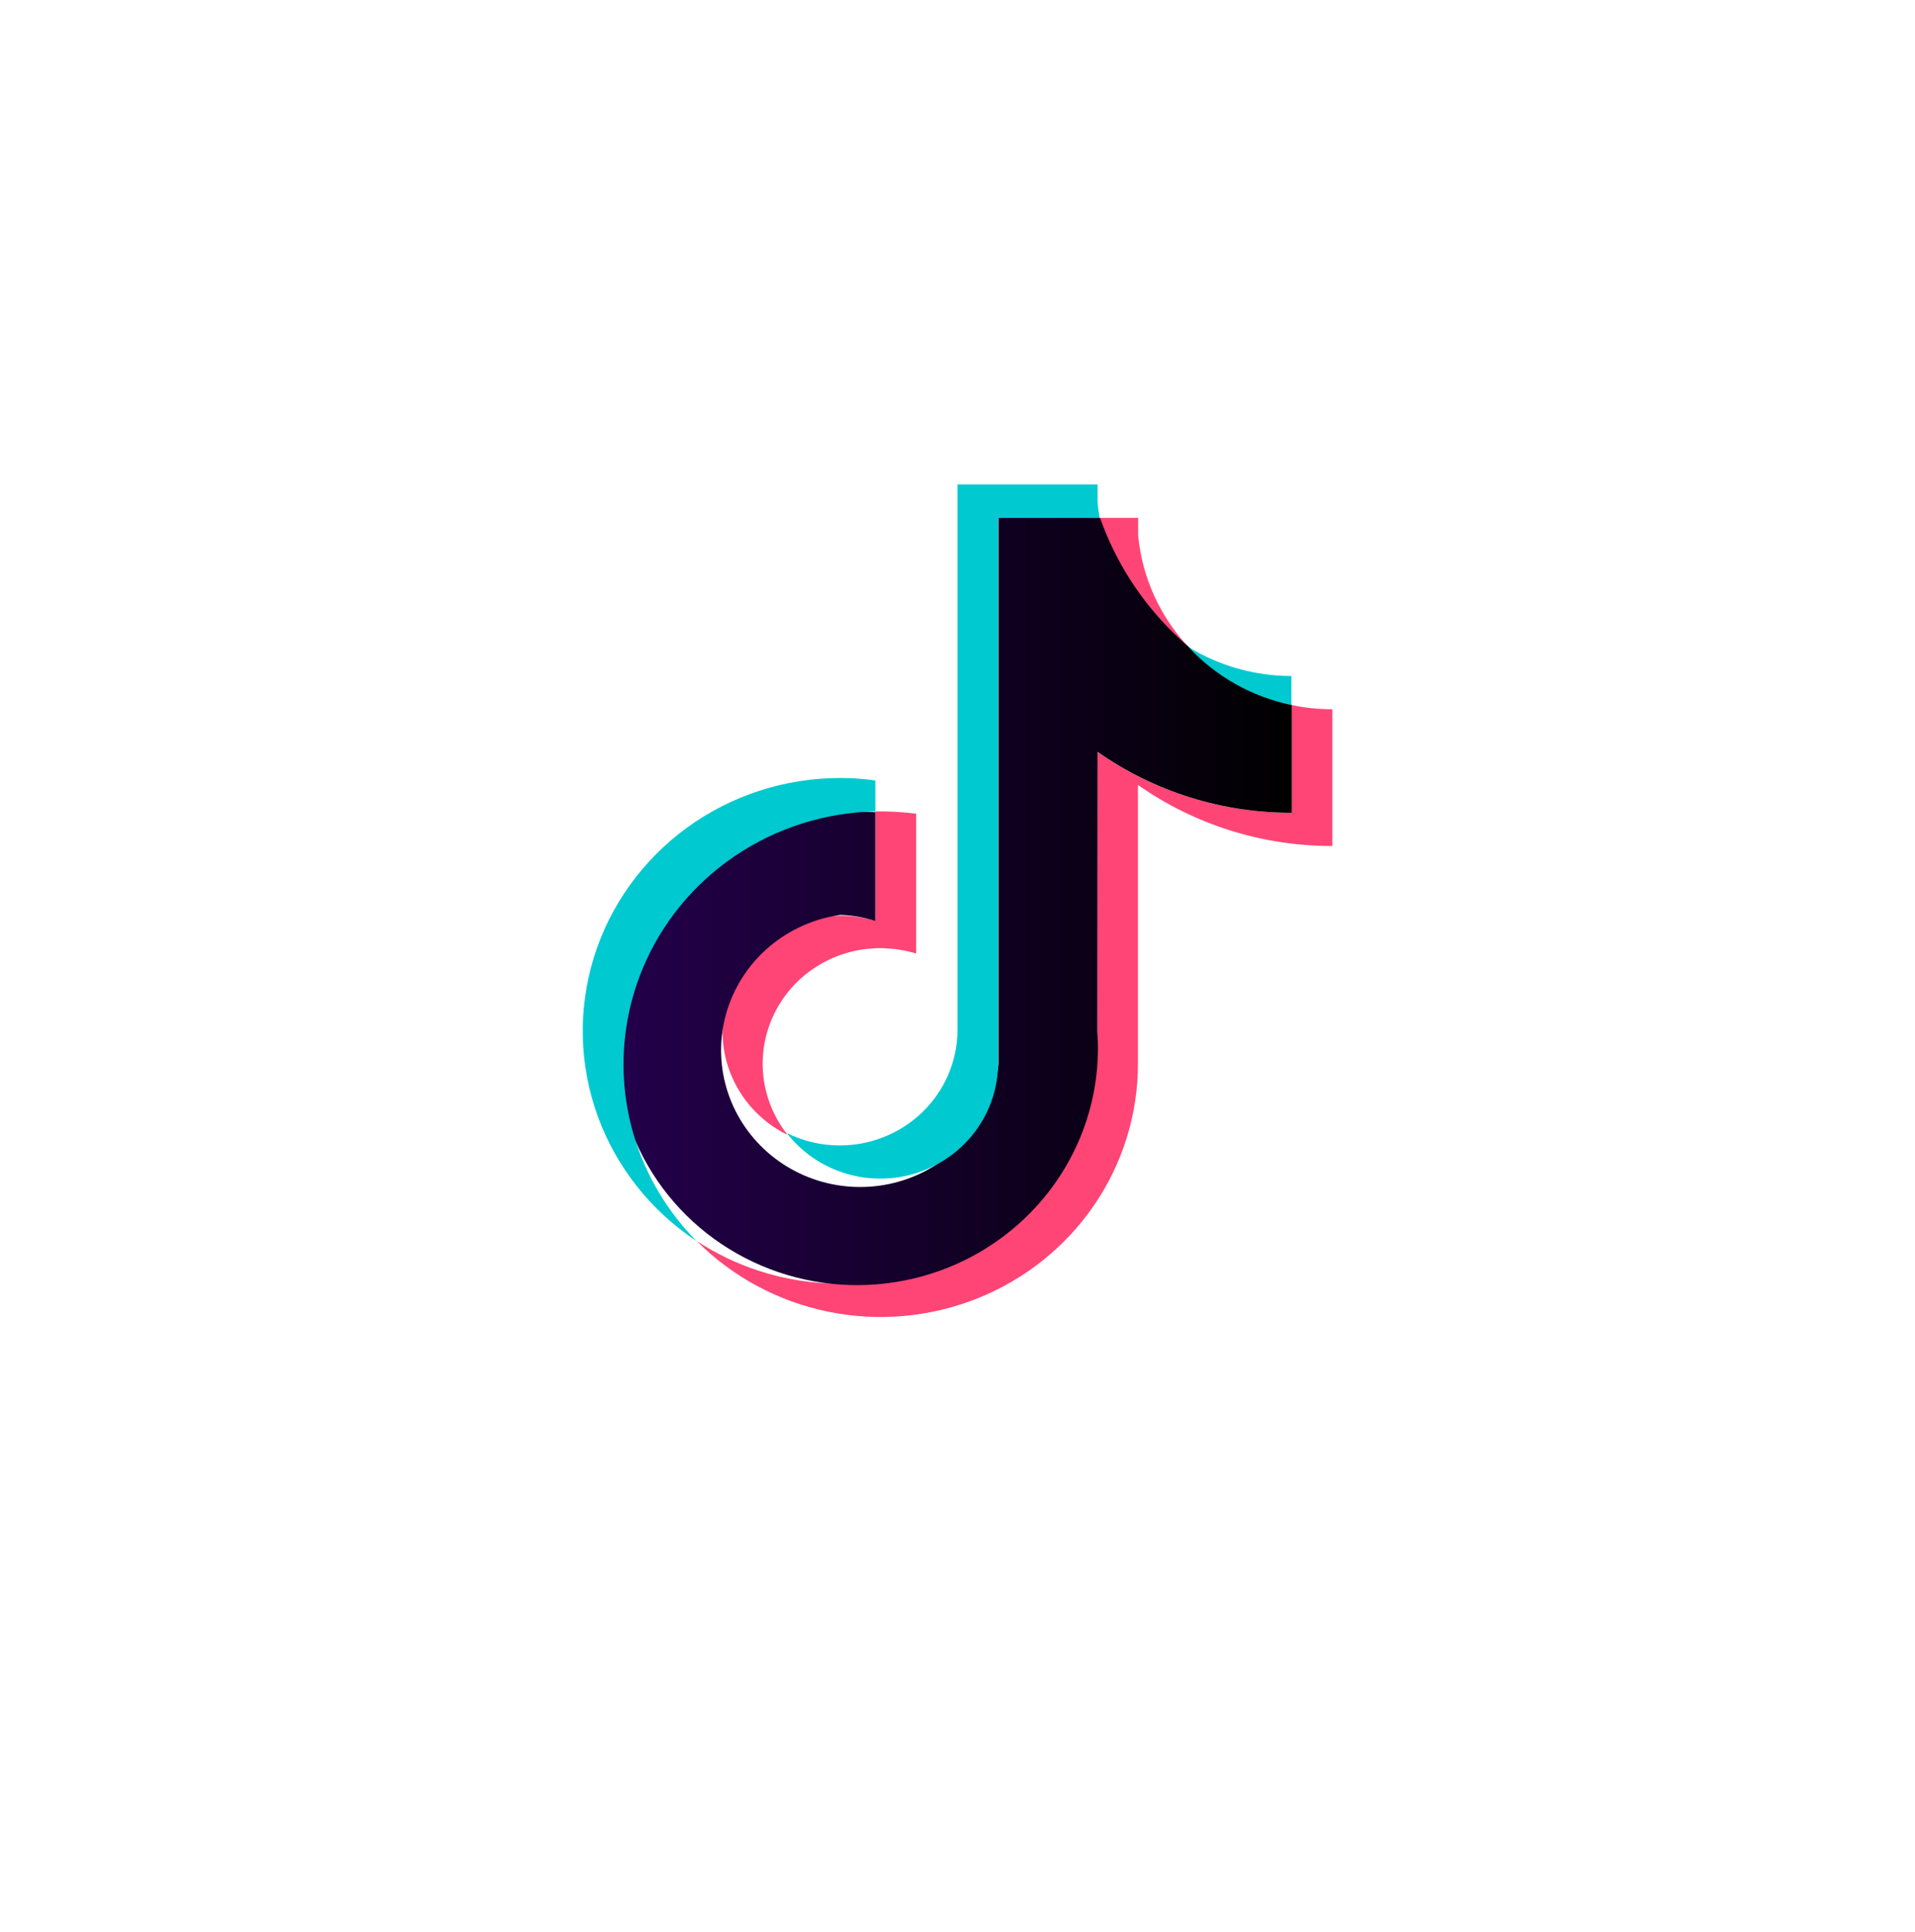 <?xml version="1.0" encoding="UTF-8"?> <svg xmlns="http://www.w3.org/2000/svg" width="115" height="116" viewBox="0 0 115 116" fill="none"> <g filter="url(#filter0_d_90_559)"> <circle cx="57.447" cy="53.816" r="37.372" fill="white"></circle> </g> <g clip-path="url(#clip0_90_559)"> <path opacity="0.8" fill-rule="evenodd" clip-rule="evenodd" d="M68.347 47.141C71.751 49.529 75.83 50.808 80.011 50.8V42.589C79.188 42.59 78.367 42.506 77.562 42.336V48.804C73.38 48.817 69.3 47.537 65.898 45.146V61.901C65.893 64.652 65.129 67.351 63.687 69.71C62.244 72.068 60.178 73.997 57.708 75.292C55.239 76.587 52.458 77.198 49.662 77.061C46.867 76.925 44.162 76.045 41.835 74.515C43.982 76.673 46.735 78.152 49.741 78.766C52.747 79.379 55.871 79.098 58.714 77.959C61.557 76.82 63.991 74.873 65.704 72.369C67.418 69.864 68.334 66.915 68.336 63.896V47.141H68.347ZM71.368 38.85C69.644 37.002 68.582 34.65 68.347 32.153V31.098H66.015C66.299 32.686 66.921 34.197 67.839 35.533C68.757 36.869 69.952 37.999 71.345 38.85H71.368ZM47.247 68.082C46.449 67.053 45.959 65.825 45.833 64.536C45.707 63.248 45.95 61.95 46.535 60.791C47.12 59.631 48.023 58.655 49.142 57.974C50.262 57.293 51.553 56.933 52.869 56.935C53.597 56.937 54.32 57.045 55.015 57.256V48.861C54.207 48.758 53.392 48.712 52.578 48.724V55.306C50.886 54.783 49.057 54.904 47.452 55.645C45.848 56.386 44.585 57.693 43.914 59.306C43.243 60.92 43.213 62.722 43.831 64.356C44.448 65.99 45.668 67.336 47.247 68.128V68.082Z" fill="#FF1753"></path> <path fill-rule="evenodd" clip-rule="evenodd" d="M65.909 45.146C69.311 47.537 73.391 48.817 77.573 48.804V42.336C74.91 41.45 72.488 39.977 70.493 38.029C68.497 36.081 66.981 33.71 66.061 31.098H59.961V63.907C59.8 65.437 59.206 66.892 58.246 68.106C57.286 69.32 55.998 70.244 54.53 70.774C53.062 71.304 51.471 71.417 49.941 71.102C48.41 70.787 47 70.055 45.871 68.99C44.742 67.926 43.941 66.571 43.557 65.08C43.173 63.589 43.223 62.022 43.701 60.558C44.178 59.093 45.065 57.791 46.259 56.797C47.453 55.804 48.907 55.16 50.455 54.94C51.173 54.958 51.884 55.082 52.566 55.306V48.77C49.623 48.55 46.683 49.22 44.139 50.691C41.596 52.161 39.57 54.362 38.335 56.996C37.1 59.631 36.714 62.574 37.229 65.431C37.744 68.288 39.135 70.921 41.216 72.978C43.297 75.035 45.969 76.416 48.871 76.938C51.774 77.459 54.77 77.095 57.456 75.894C60.142 74.694 62.391 72.714 63.9 70.221C65.409 67.728 66.106 64.84 65.898 61.946L65.909 45.146Z" fill="url(#paint0_linear_90_559)"></path> <path fill-rule="evenodd" clip-rule="evenodd" d="M77.55 42.336V40.593C75.365 40.593 73.222 39.989 71.369 38.85C73.009 40.618 75.17 41.837 77.55 42.336ZM66.038 31.098C65.978 30.783 65.935 30.465 65.91 30.146V29.091H57.5V61.9C57.482 63.732 56.729 65.482 55.405 66.77C54.081 68.058 52.294 68.781 50.432 68.781C49.325 68.784 48.234 68.528 47.247 68.036C48.142 69.19 49.381 70.04 50.791 70.466C52.202 70.893 53.713 70.874 55.112 70.414C56.511 69.954 57.729 69.075 58.595 67.899C59.46 66.724 59.93 65.312 59.938 63.861V31.098H66.038ZM52.566 48.724V46.866C51.863 46.765 51.154 46.715 50.443 46.717C47.131 46.719 43.907 47.766 41.247 49.705C38.587 51.645 36.63 54.373 35.666 57.488C34.701 60.603 34.78 63.94 35.891 67.008C37.002 70.076 39.086 72.711 41.835 74.527C39.731 72.407 38.304 69.729 37.728 66.822C37.151 63.915 37.452 60.906 38.592 58.164C39.732 55.423 41.662 53.069 44.145 51.392C46.627 49.715 49.554 48.787 52.566 48.724Z" fill="#00C9D0"></path> </g> <defs> <filter id="filter0_d_90_559" x="0.075" y="0.444" width="114.744" height="114.744" filterUnits="userSpaceOnUse" color-interpolation-filters="sRGB"> <feFlood flood-opacity="0" result="BackgroundImageFix"></feFlood> <feColorMatrix in="SourceAlpha" type="matrix" values="0 0 0 0 0 0 0 0 0 0 0 0 0 0 0 0 0 0 127 0" result="hardAlpha"></feColorMatrix> <feMorphology radius="3" operator="dilate" in="SourceAlpha" result="effect1_dropShadow_90_559"></feMorphology> <feOffset dy="4"></feOffset> <feGaussianBlur stdDeviation="8.5"></feGaussianBlur> <feComposite in2="hardAlpha" operator="out"></feComposite> <feColorMatrix type="matrix" values="0 0 0 0 0.286 0 0 0 0 0.482 0 0 0 0 0.859 0 0 0 0.1 0"></feColorMatrix> <feBlend mode="normal" in2="BackgroundImageFix" result="effect1_dropShadow_90_559"></feBlend> <feBlend mode="normal" in="SourceGraphic" in2="effect1_dropShadow_90_559" result="shape"></feBlend> </filter> <linearGradient id="paint0_linear_90_559" x1="37.449" y1="54.091" x2="77.55" y2="54.091" gradientUnits="userSpaceOnUse"> <stop stop-color="#23004A"></stop> <stop offset="0.96" stop-color="#020003"></stop> <stop offset="1"></stop> </linearGradient> <clipPath id="clip0_90_559"> <rect width="45" height="50" fill="white" transform="translate(35 29.091)"></rect> </clipPath> </defs> </svg> 